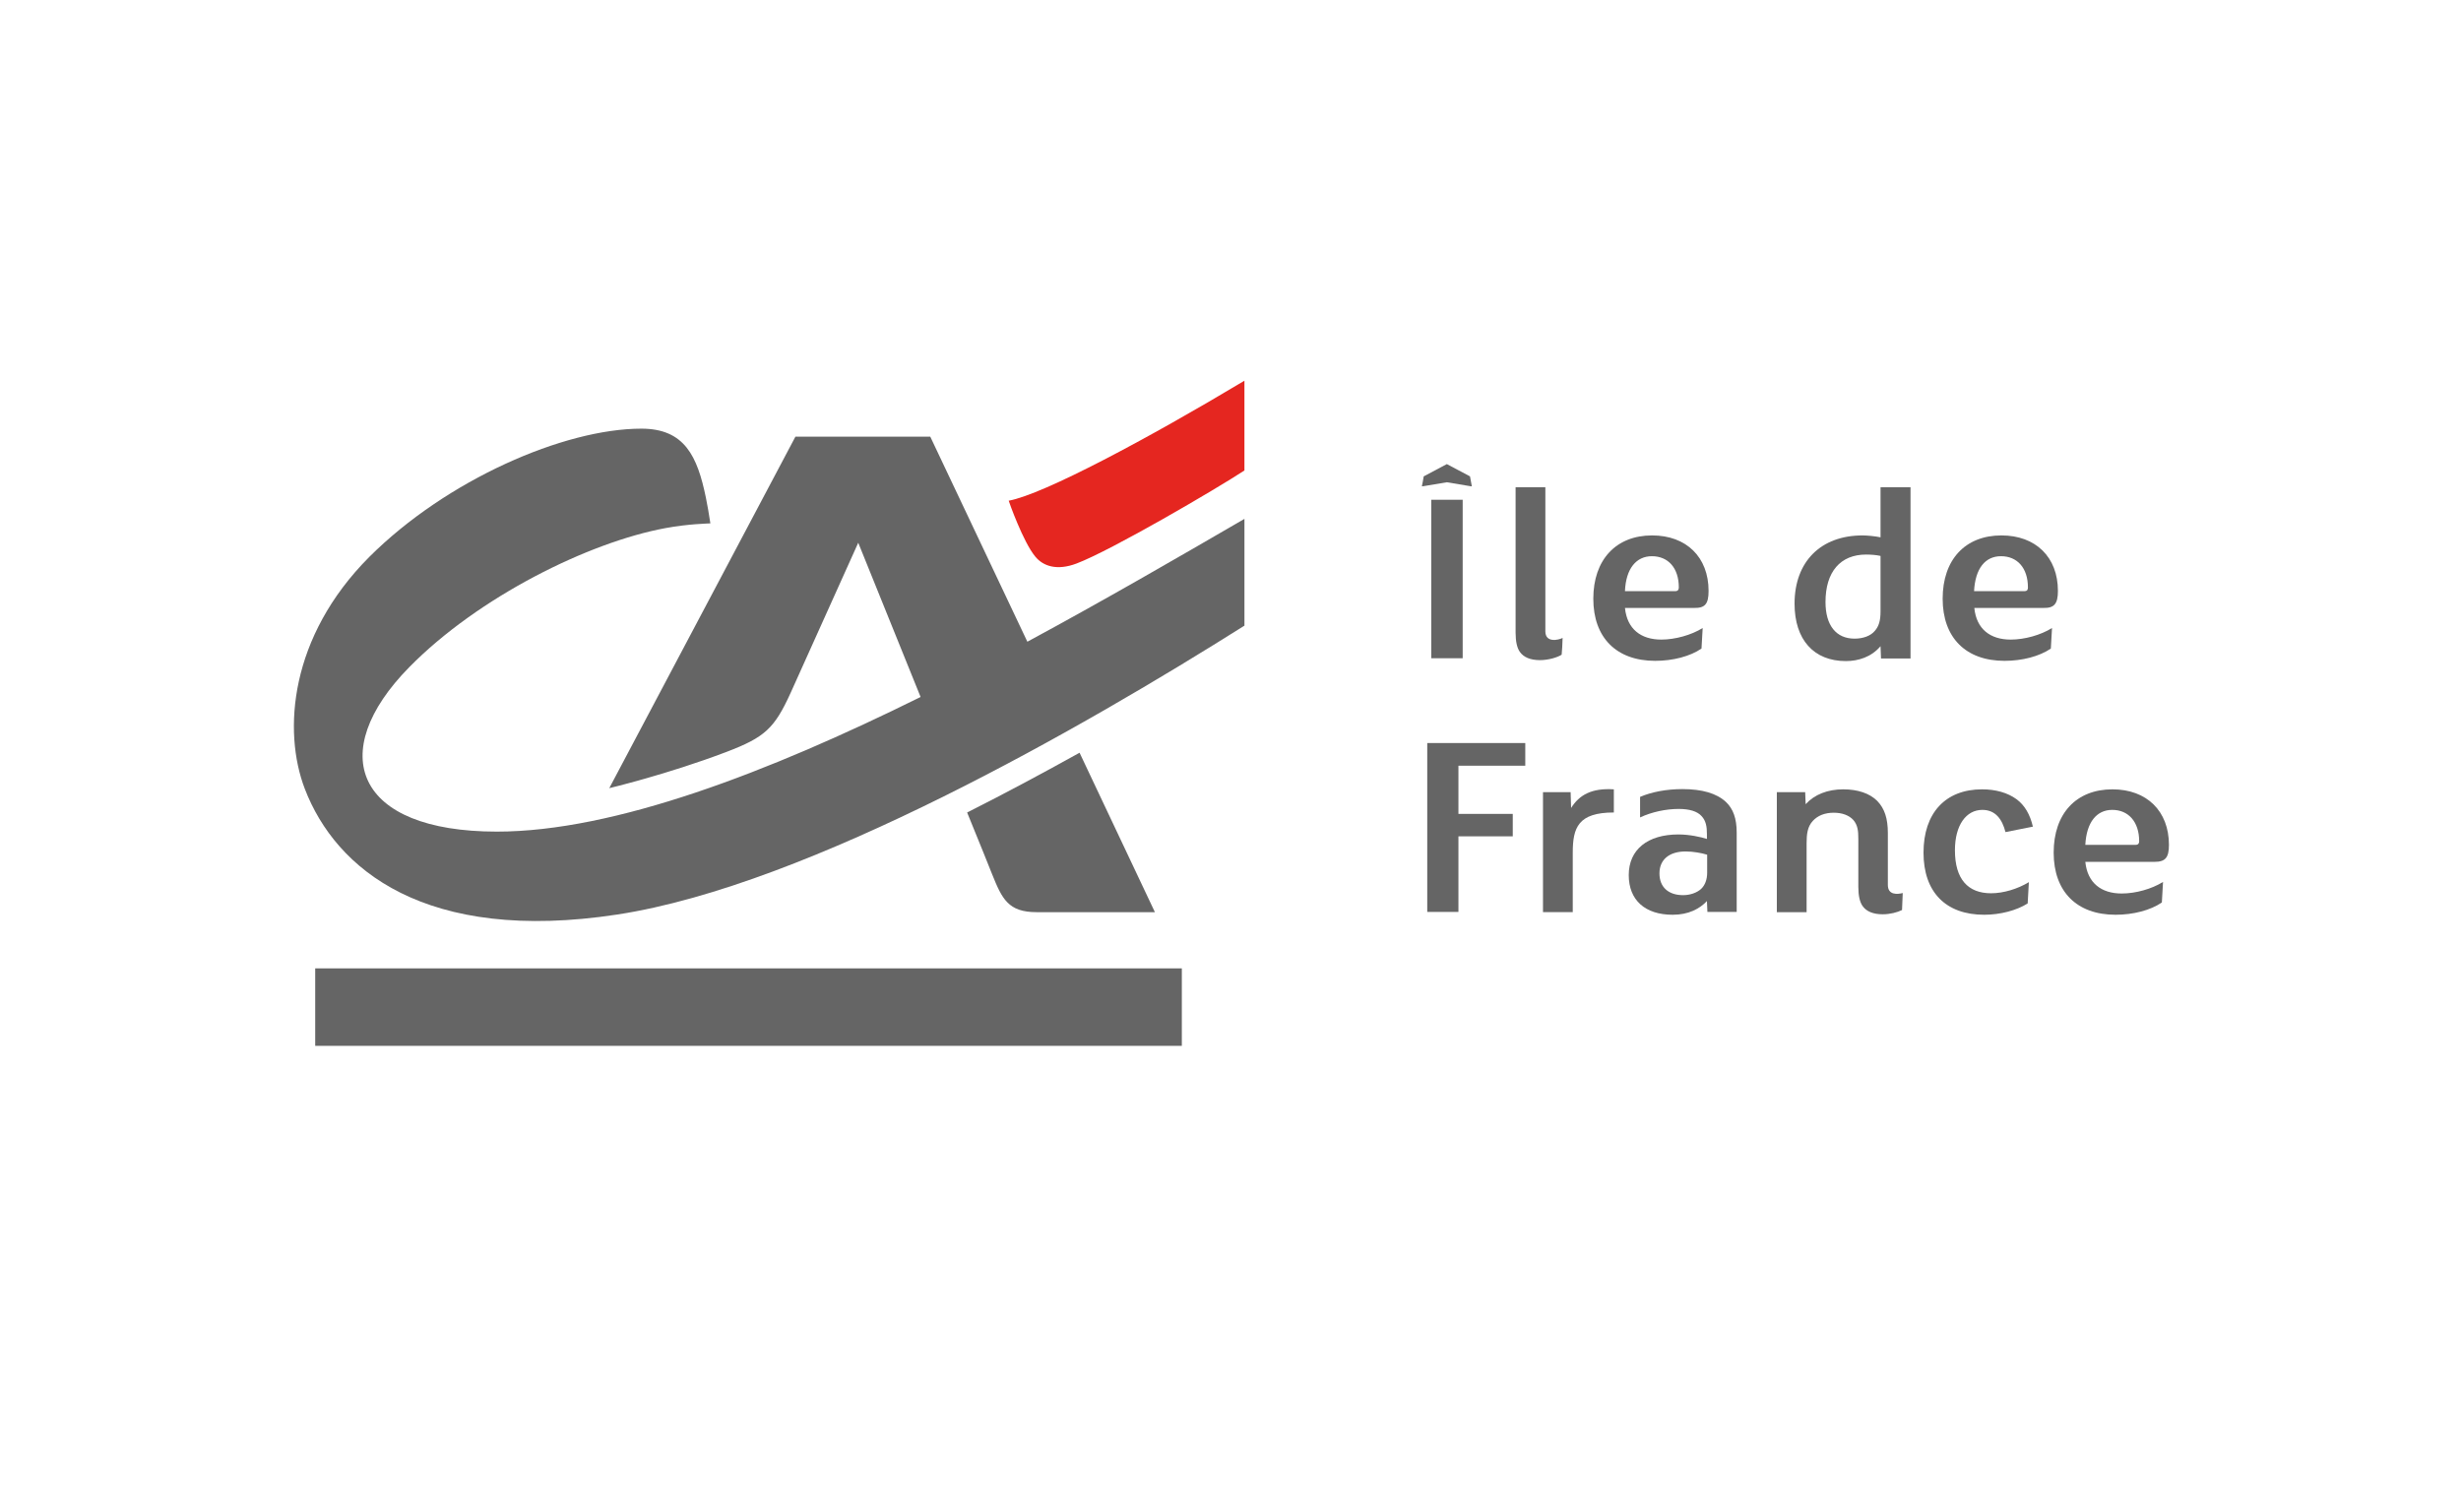 <svg height="645" viewBox="0 0 1050 645" width="1050" xmlns="http://www.w3.org/2000/svg"><g fill="none" fill-rule="evenodd"><path d="m-5 0h1055v645h-1055z" fill="#fff"/><g fill-rule="nonzero"><g fill="#656565" transform="translate(606.673 198.01)"><path d="m122.3 54.118c0-14.411-9.473-23.683-24.086-23.683-15.419 0-25.094 10.38-25.094 27.009 0 16.628 9.876 26.505 26.404 26.505 7.558 0 14.915-1.915 19.753-5.24 0-.403.403-7.256.504-8.768-4.837 3.023-11.791 4.938-17.636 4.938-8.768 0-14.613-4.535-15.52-13.504h29.528c4.636.101 6.147-1.713 6.147-7.256zm-14.21.101h-21.466c.403-9.675 4.837-14.915 11.489-14.915 6.954 0 11.489 5.039 11.489 13.303 0 .705-.202 1.612-1.512 1.612z"/><path d="m60.019 74.173c-1.713.907-7.357 2.217-7.357-2.822v-61.475h-12.698v62.079c0 3.729.605 6.45 1.814 8.163 1.612 2.318 4.535 3.527 8.566 3.527 3.729 0 7.558-1.209 9.272-2.318.101-.403.403-5.744.403-7.155z"/><path d="m20.917 9.473c.403.101.403-.101.302-.403 0-.202-.403-2.419-.705-3.83l-9.876-5.24-9.876 5.24c-.202 1.31-.605 3.527-.705 3.83s-.101.504.302.403c.403-.101 10.279-1.713 10.279-1.713s9.876 1.612 10.279 1.713z"/><path d="m3.986 15.218h13.404v67.622h-13.404z"/><path d="m271.351 54.118c0-14.411-9.473-23.683-24.086-23.683-15.52 0-25.094 10.38-25.094 27.009 0 16.628 9.876 26.505 26.404 26.505 7.558 0 14.915-1.915 19.753-5.24 0-.403.403-7.256.504-8.768-4.837 3.023-11.69 4.938-17.636 4.938-8.768 0-14.613-4.535-15.52-13.504h29.528c4.535.101 6.147-1.713 6.147-7.256zm-14.311.101h-21.466c.504-9.675 4.737-14.915 11.489-14.915 6.954 0 11.489 5.039 11.489 13.303 0 .705-.101 1.612-1.512 1.612z"/><path d="m195.667 9.876v21.365c-2.419-.504-5.845-.806-7.659-.806-17.838 0-29.024 11.186-29.024 29.125 0 15.318 8.163 24.489 21.869 24.489 5.341 0 10.884-1.713 14.814-6.349l.202 5.24h12.597v-73.064zm0 52.909c0 4.031-.705 6.45-2.519 8.465-1.713 2.016-4.837 3.225-8.566 3.225-7.861 0-12.396-5.644-12.396-15.621 0-12.9 6.349-20.256 17.334-20.256 2.116 0 4.333.202 5.744.504l.403.101z"/><g transform="translate(2.273 119.019)"><path d="m0 72.056h13.303v-32.249h23.179v-9.574h-23.179v-20.559h28.52v-9.675h-41.823z"/><path d="m236.829 28.52c5.644 0 8.465 4.031 9.876 9.473l11.69-2.318c-1.209-5.24-3.527-9.171-6.954-11.69-3.83-2.822-8.969-4.233-14.714-4.233-15.621 0-24.993 10.078-24.993 27.009 0 16.83 9.473 26.505 25.9 26.505 6.752 0 13.807-1.814 18.543-4.837 0-.403.403-7.659.504-9.07-4.837 2.923-10.884 4.737-16.125 4.737-9.876 0-15.419-6.047-15.419-18.342 0-10.783 4.837-17.233 11.69-17.233z"/><path d="m61.374 27.714-.202-6.752h-11.791v51.195h12.698v-25.396c0-10.682 2.318-17.132 17.535-17.132v-9.876c-9.372-.605-14.714 2.318-18.241 7.961z"/><path d="m127.384 25.094c-3.93-3.628-10.078-5.442-18.543-5.442-6.752 0-13.101 1.209-18.039 3.326v8.768c4.938-2.318 10.985-3.628 16.427-3.628 4.636 0 7.961 1.008 9.775 3.023 1.915 2.016 2.318 4.535 2.318 7.76v2.016c-2.519-.806-7.357-1.915-12.194-1.915-13.101 0-21.163 6.45-21.163 17.334 0 10.682 6.954 16.931 18.745 16.931 6.752 0 11.489-2.519 14.613-5.845l.202 4.636h12.497v-33.861c0-6.047-1.512-10.179-4.636-13.101zm-7.961 30.233c0 2.923-.907 5.341-2.62 6.954-1.814 1.612-4.636 2.62-7.659 2.62-6.248 0-10.078-3.426-10.078-9.272 0-5.845 4.132-9.372 11.186-9.372 3.225 0 6.954.705 8.868 1.31l.302.101z"/><path d="m316.444 43.435c0-14.411-9.473-23.683-24.086-23.683-15.52 0-25.094 10.38-25.094 27.009s9.876 26.505 26.404 26.505c7.558 0 14.915-1.915 19.753-5.24 0-.403.403-7.357.504-8.768-4.837 3.023-11.69 4.938-17.636 4.938-8.768 0-14.613-4.535-15.52-13.504h29.528c4.636 0 6.147-1.814 6.147-7.256zm-14.21 0h-21.466c.504-9.675 4.837-14.915 11.489-14.915 6.853 0 11.489 5.039 11.489 13.404 0 .605-.202 1.512-1.512 1.512z"/><path d="m196.518 60.568v-22.171c0-6.248-1.411-10.481-4.535-13.706-3.225-3.225-8.264-4.938-14.512-4.938-6.651 0-12.295 2.217-16.024 6.349l-.202-5.14h-12.093v51.195h12.698v-29.427c0-3.93.403-7.054 2.62-9.473 2.116-2.318 5.14-3.527 8.969-3.527 3.628 0 6.551 1.109 8.365 3.124 1.814 2.116 2.116 4.535 2.116 7.961v20.559c0 3.729.605 6.45 1.814 8.163 1.612 2.318 4.535 3.527 8.566 3.527 3.124 0 6.248-.806 8.264-1.814l.302-7.256c-2.318.605-6.349.907-6.349-3.426z"/></g></g><g transform="translate(125.39 162.435)"><path d="m304.977 51.195c.202.705 6.147 17.535 11.287 23.784 3.426 4.233 9.372 6.147 17.636 3.023 14.714-5.543 59.358-31.644 71.653-39.707v-38.296c-41.017 24.59-85.662 48.474-100.577 51.195z" fill="#e52620"/><g fill="#656565" transform="translate(0 20.458)"><path d="m297.923 190.169c4.233 10.481 6.853 16.125 18.946 16.125h50.49l-32.148-68.025c-15.419 8.566-31.544 17.233-47.97 25.497 5.543 13.605 9.675 23.784 10.682 26.404z"/><path d="m312.939 90.902-41.42-87.476h-57.544l-79.413 149.958s24.691-5.845 49.885-15.419c16.427-6.248 20.559-9.977 27.512-25.295 6.147-13.605 28.823-63.994 28.823-63.994s13 32.148 26.605 65.808c-64.901 32.148-130.709 57.444-180.796 57.444-60.366 0-73.367-33.559-37.389-70.142 29.528-30.032 76.591-53.312 109.344-59.358 9.876-1.814 17.838-1.915 19.148-2.016-.605-3.93-1.209-7.558-1.915-10.985-3.628-17.636-9.07-29.427-27.512-29.427-32.954 0-83.041 21.768-116.097 54.723-33.962 34.063-36.986 74.274-27.512 98.964 13.202 34.365 51.498 66.111 133.33 53.614 81.832-12.497 199.642-80.421 267.566-123.252v-45.552c-28.117 16.326-59.762 34.668-92.615 52.405z"/><path d="m9.092 230.278h369.755v33.055h-369.755z"/></g></g></g></g></svg>